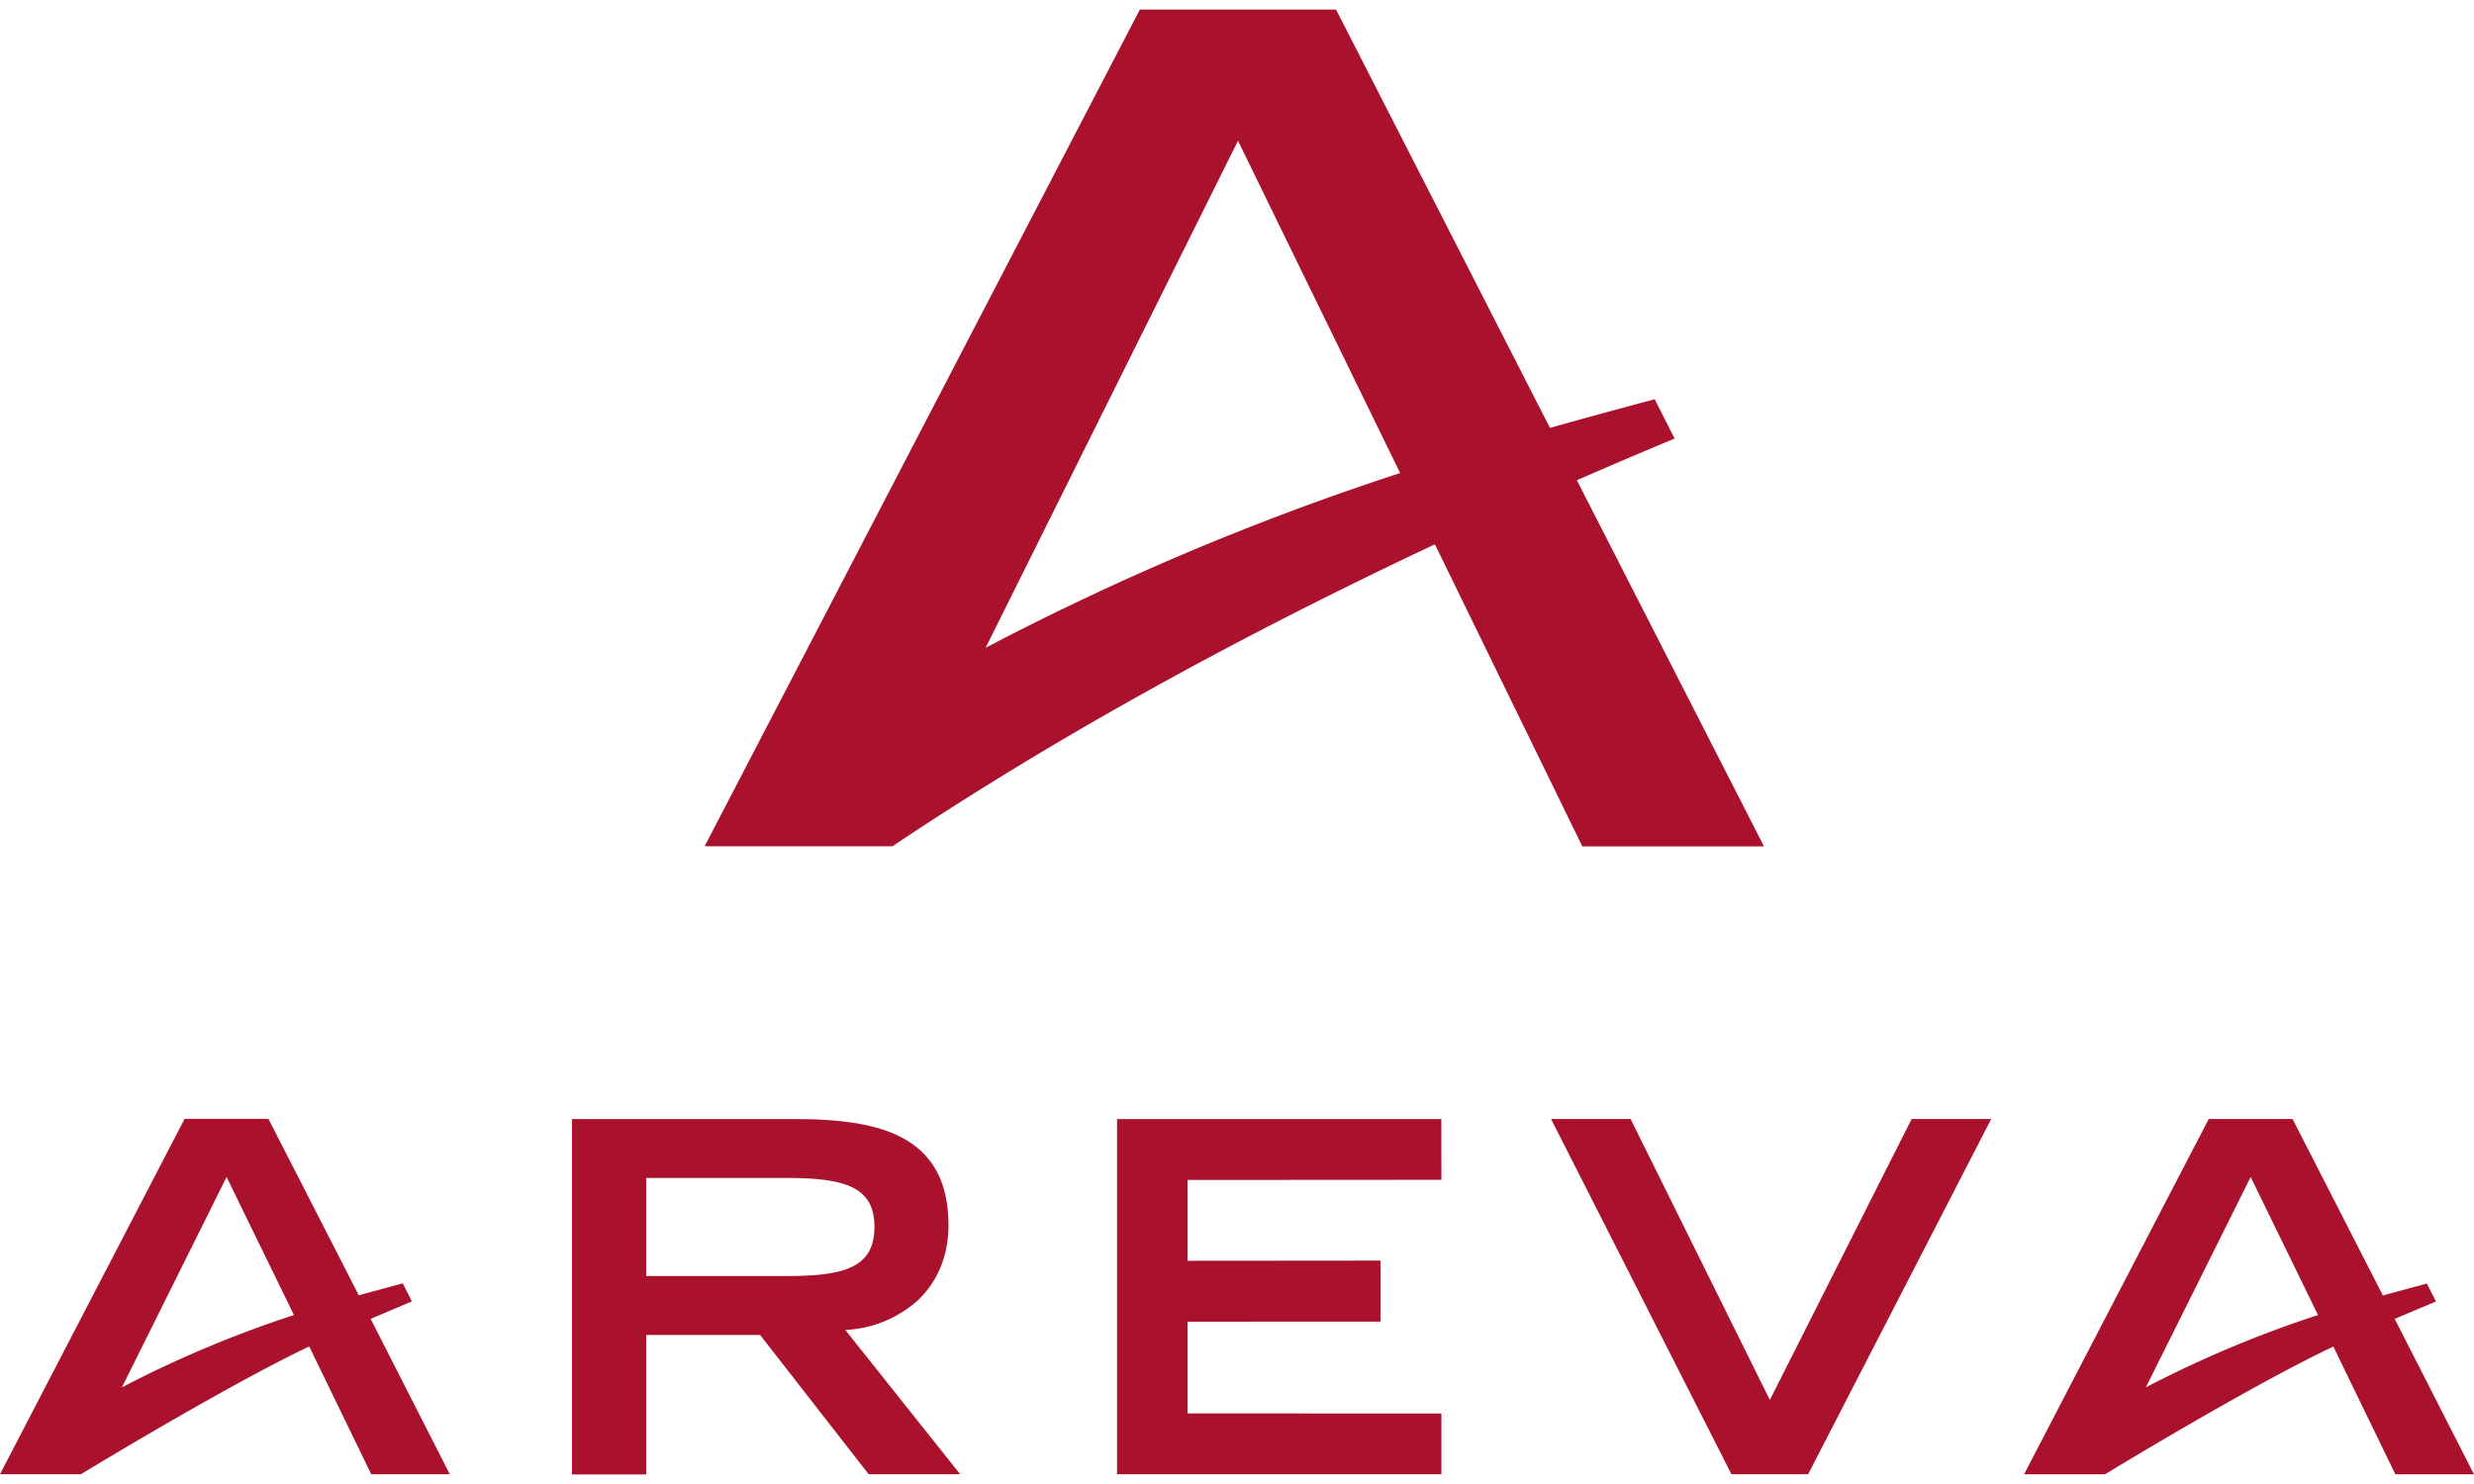 <?xml version="1.0" encoding="utf-8"?><svg id="Layer_1" data-name="Layer 1" xmlns="http://www.w3.org/2000/svg" viewBox="0 0 619.52 371.71"><title>Areva</title><path d="M414.33,100c-8.81,2.37-17.5,4.72-26.2,7.18L334.57,2.4H285.43L176.52,211.83l0.07,0.14h46.89c42-28.14,88.48-53.36,135.84-75.63L396.23,212h45.49l-46.85-91.71q12.22-5.34,24.47-10.44l-5-9.87h0V100ZM246.81,162.26l63.2-127,40.6,83.23a669.32,669.32,0,0,0-103.8,43.77h0Z" style="fill:#a9112c"/><path d="M161.82,334.38h28.52l27.18,34.88h22.91l-28.75-36.13a29.34,29.34,0,0,0,17.9-7.19c5.18-4.77,7.93-11.35,7.93-19,0-10.24-3.54-17.29-10.79-21.51-6-3.5-14.72-5.12-27.33-5.12H143.23v89h18.59V334.38h0Zm0-14.75V295.05h34.9c14.43,0,22.25,2,22.25,12.23s-7.45,12.35-22.25,12.35h-34.9Z" style="fill:#a9112c"/><polygon points="443.19 350.66 408.32 280.28 388.4 280.28 433.57 369.26 452.78 369.26 498.62 280.29 478.7 280.28 443.19 350.66 443.19 350.66" style="fill:#a9112c"/><polygon points="297.38 315.8 297.38 295.56 360.94 295.52 360.93 280.31 279.72 280.31 279.72 369.26 360.94 369.26 360.94 354.06 297.38 354.03 297.38 331.05 345.7 331.04 345.7 315.76 297.38 315.8 297.38 315.8" style="fill:#a9112c"/><path d="M92.82,330.36c3.34-1.45,10.32-4.39,10.32-4.39l-2.29-4.52s-7.76,2.1-11,3L67.22,280.26h-21L0,369.26H20.26s36.11-22,57.17-32l15.53,32h19.67l-19.81-38.9h0Zm-62.3,17.15,26.22-52.7,16.87,34.58a283.1,283.1,0,0,0-43.09,18.12h0Z" style="fill:#a9112c"/><path d="M599.67,330.36C603,328.91,610,326,610,326l-2.29-4.5s-7.77,2.09-11,3l-22.62-44.21h-21l-46.24,89h20.26c0.37-.23,36.23-22.11,57.19-32l15.53,32h19.69l-19.84-38.9h0ZM537.35,347.5l26.24-52.69,16.87,34.58a283.17,283.17,0,0,0-43.11,18.11h0Z" style="fill:#a9112c"/><rect width="619.52" height="371.71" style="fill:none"/></svg>